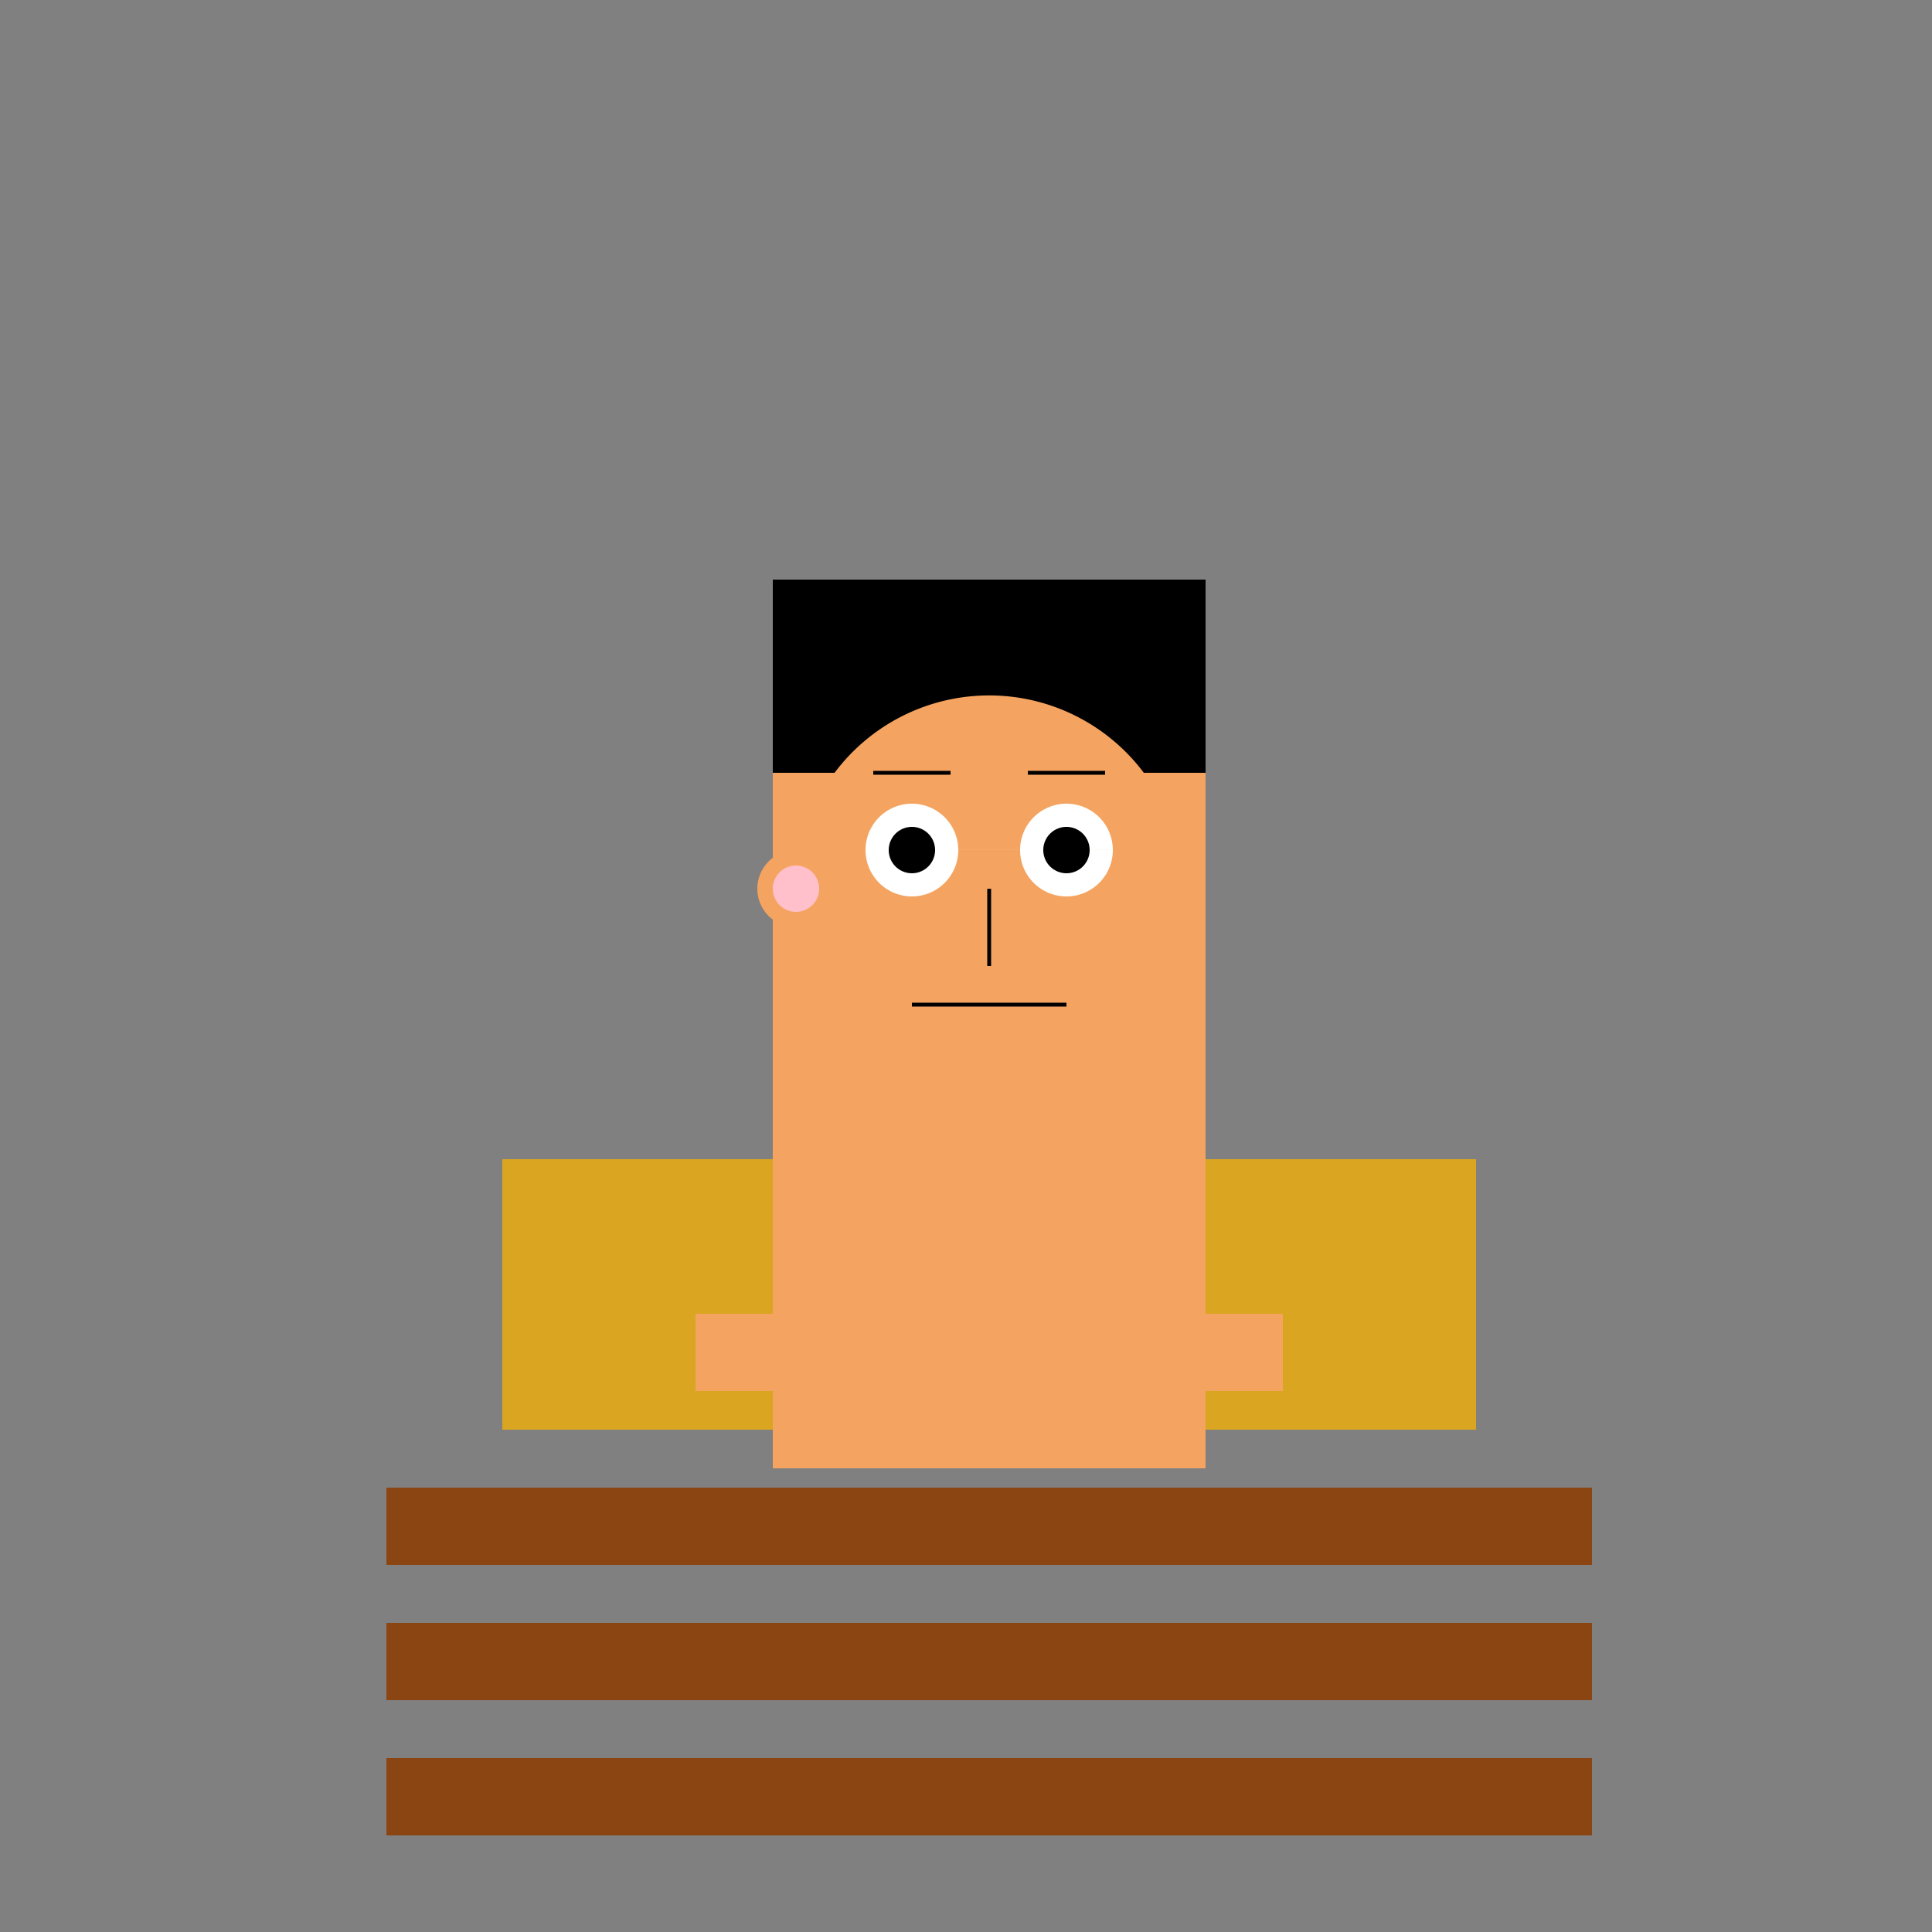 <!--

Generated by DrawGPT.
Free, open source, AI generated images in SVG, PNG, and HTML Canvas format.
https://drawgpt.ai

Created: 2023-09-26T05:25:14.716Z
Link: https://drawgpt.ai/prompt/26763/

-->
<svg xmlns="http://www.w3.org/2000/svg" xmlns:xlink="http://www.w3.org/1999/xlink" width="500" height="500"><rect width="100%" height="100%" fill="#808080" stroke="none"/><defs/><g><path fill="none" stroke="none"/><rect fill="#8B4513" stroke="none" x="100" y="385" width="312" height="20"/><rect fill="#8B4513" stroke="none" x="100" y="420" width="312" height="20"/><rect fill="#8B4513" stroke="none" x="100" y="455" width="312" height="20"/><path fill="none" stroke="none"/><rect fill="#DAA520" stroke="none" x="130" y="300" width="252" height="70"/><path fill="none" stroke="none"/><rect fill="#F4A460" stroke="none" x="200" y="200" width="112" height="180"/><path fill="none" stroke="none"/><rect fill="#000000" stroke="none" x="200" y="150" width="112" height="50"/><path fill="#F4A460" stroke="none" paint-order="stroke fill markers" d=" M 306 230 A 50 50 0 1 1 306 229.95"/><path fill="#ffffff" stroke="none" paint-order="stroke fill markers" d=" M 248 220 A 12 12 0 1 1 248 219.988 L 288 220 A 12 12 0 1 1 288 219.988"/><path fill="#000000" stroke="none" paint-order="stroke fill markers" d=" M 242 220 A 6 6 0 1 1 242 219.994 L 282 220 A 6 6 0 1 1 282 219.994"/><path fill="none" stroke="#000000" paint-order="fill stroke markers" d=" M 256 230 L 256 250" stroke-miterlimit="10" stroke-dasharray=""/><path fill="none" stroke="#000000" paint-order="fill stroke markers" d=" M 236 260 L 276 260" stroke-miterlimit="10" stroke-dasharray=""/><path fill="none" stroke="#000000" paint-order="fill stroke markers" d=" M 226 200 L 246 200 M 266 200 L 286 200" stroke-miterlimit="10" stroke-dasharray=""/><path fill="#F4A460" stroke="none" paint-order="stroke fill markers" d=" M 216 230 A 10 10 0 1 1 216 229.99"/><path fill="#FFC0CB" stroke="none" paint-order="stroke fill markers" d=" M 212 230 A 6 6 0 1 1 212 229.994"/><path fill="none" stroke="none"/><rect fill="#F4A460" stroke="none" x="180" y="340" width="20" height="20"/><rect fill="#F4A460" stroke="none" x="312" y="340" width="20" height="20"/></g></svg>